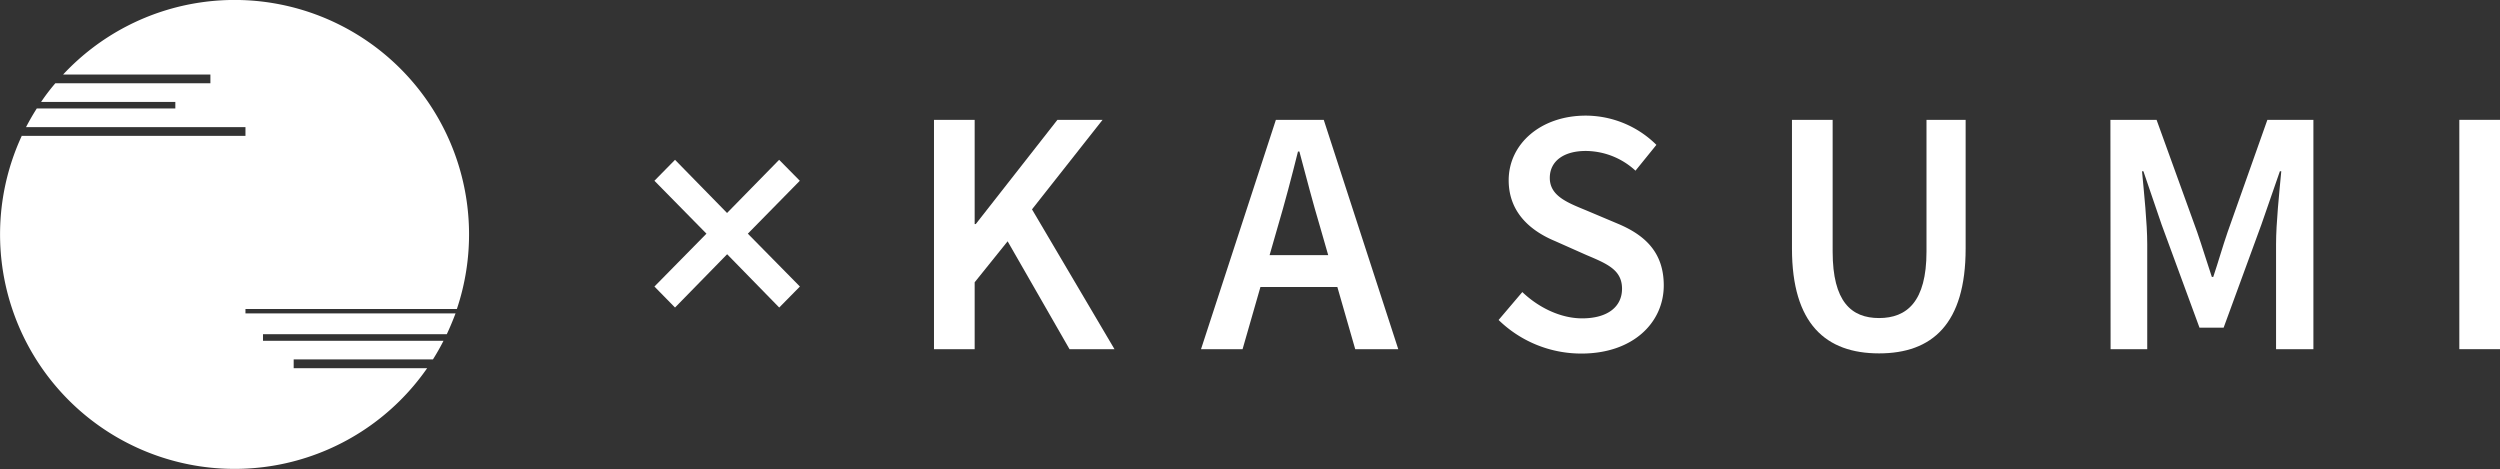 <svg xmlns="http://www.w3.org/2000/svg" viewBox="0 0 570.35 107"><rect x="0" y="0" width="570.35" height="107" fill="#333333" stroke="none"/><defs><style>.cls-1{fill:#fff;}</style></defs><title>logo</title><g id="レイヤー_2" data-name="レイヤー 2"><path class="cls-1" d="M67,84V82H98.77c.87-1.38,1.67-2.79,2.41-4.25H60v-1.5h41.93c.72-1.54,1.38-3.13,2-4.75H56v-1h48.23A53.49,53.49,0,0,0,14.4,17H48v2H12.62q-1.72,2-3.24,4.25H40v1.5H8.39C7.51,26.13,6.7,27.54,5.94,29H56v2H5v-.08A53.5,53.5,0,0,0,97.45,84Z"/></g><g id="レイヤー_3" data-name="レイヤー 3"><path class="cls-1" d="M149.3,65.37l11.87-12.06L149.3,41.24,154,36.46l11.87,12.13,11.88-12.13,4.72,4.78L170.61,53.31l11.88,12.06-4.72,4.79L165.89,58,154,70.16Z"/><path class="cls-1" d="M213.08,27.34h9.28V51.12h.25l18.63-23.78h10.3l-16.1,20.42,18.82,31.9H244L229.88,55.05l-7.52,9.35V79.66h-9.28Z"/><path class="cls-1" d="M291.08,27.34H302L319,79.66h-9.82l-8-27.84c-1.66-5.54-3.2-11.5-4.74-17.25h-.32c-1.44,5.79-3,11.71-4.64,17.25l-8,27.84H274Zm-7,30.86h24.64v7.28H284.1Z"/><path class="cls-1" d="M341.89,73l5.41-6.37c3.74,3.57,8.77,6,13.63,6,5.89,0,9.12-2.68,9.12-6.76,0-4.3-3.38-5.68-8.13-7.69L354.77,55c-5.15-2.14-10.58-6.22-10.58-13.87,0-8.33,7.36-14.75,17.57-14.75a22.93,22.93,0,0,1,16.13,6.67l-4.77,5.89a16.86,16.86,0,0,0-11.36-4.5c-5,0-8.19,2.32-8.19,6.15,0,4.11,4,5.63,8.32,7.41L369,51c6.22,2.59,10.57,6.52,10.57,14.11,0,8.48-7,15.55-18.78,15.55A27,27,0,0,1,341.89,73Z"/><path class="cls-1" d="M408.82,56.72V27.34h9.28V57.42c0,11.39,4.25,15.14,10.59,15.14s10.82-3.75,10.82-15.14V27.34h8.93V56.72c0,17.18-7.62,23.9-19.75,23.9S408.82,73.9,408.82,56.72Z"/><path class="cls-1" d="M481.47,27.34H492l9.25,25.57c1.15,3.33,2.21,6.85,3.36,10.27h.32c1.15-3.42,2.14-6.94,3.29-10.27l9.06-25.57h10.5V79.66h-8.52V55.72c0-4.83.74-11.79,1.19-16.64h-.32l-4.22,12.16-8.61,23.51h-5.51l-8.64-23.51L489,39.08h-.32c.45,4.85,1.19,11.81,1.19,16.64V79.66h-8.36Z"/><path class="cls-1" d="M561.07,27.34h9.28V79.66h-9.28Z"/></g></svg>